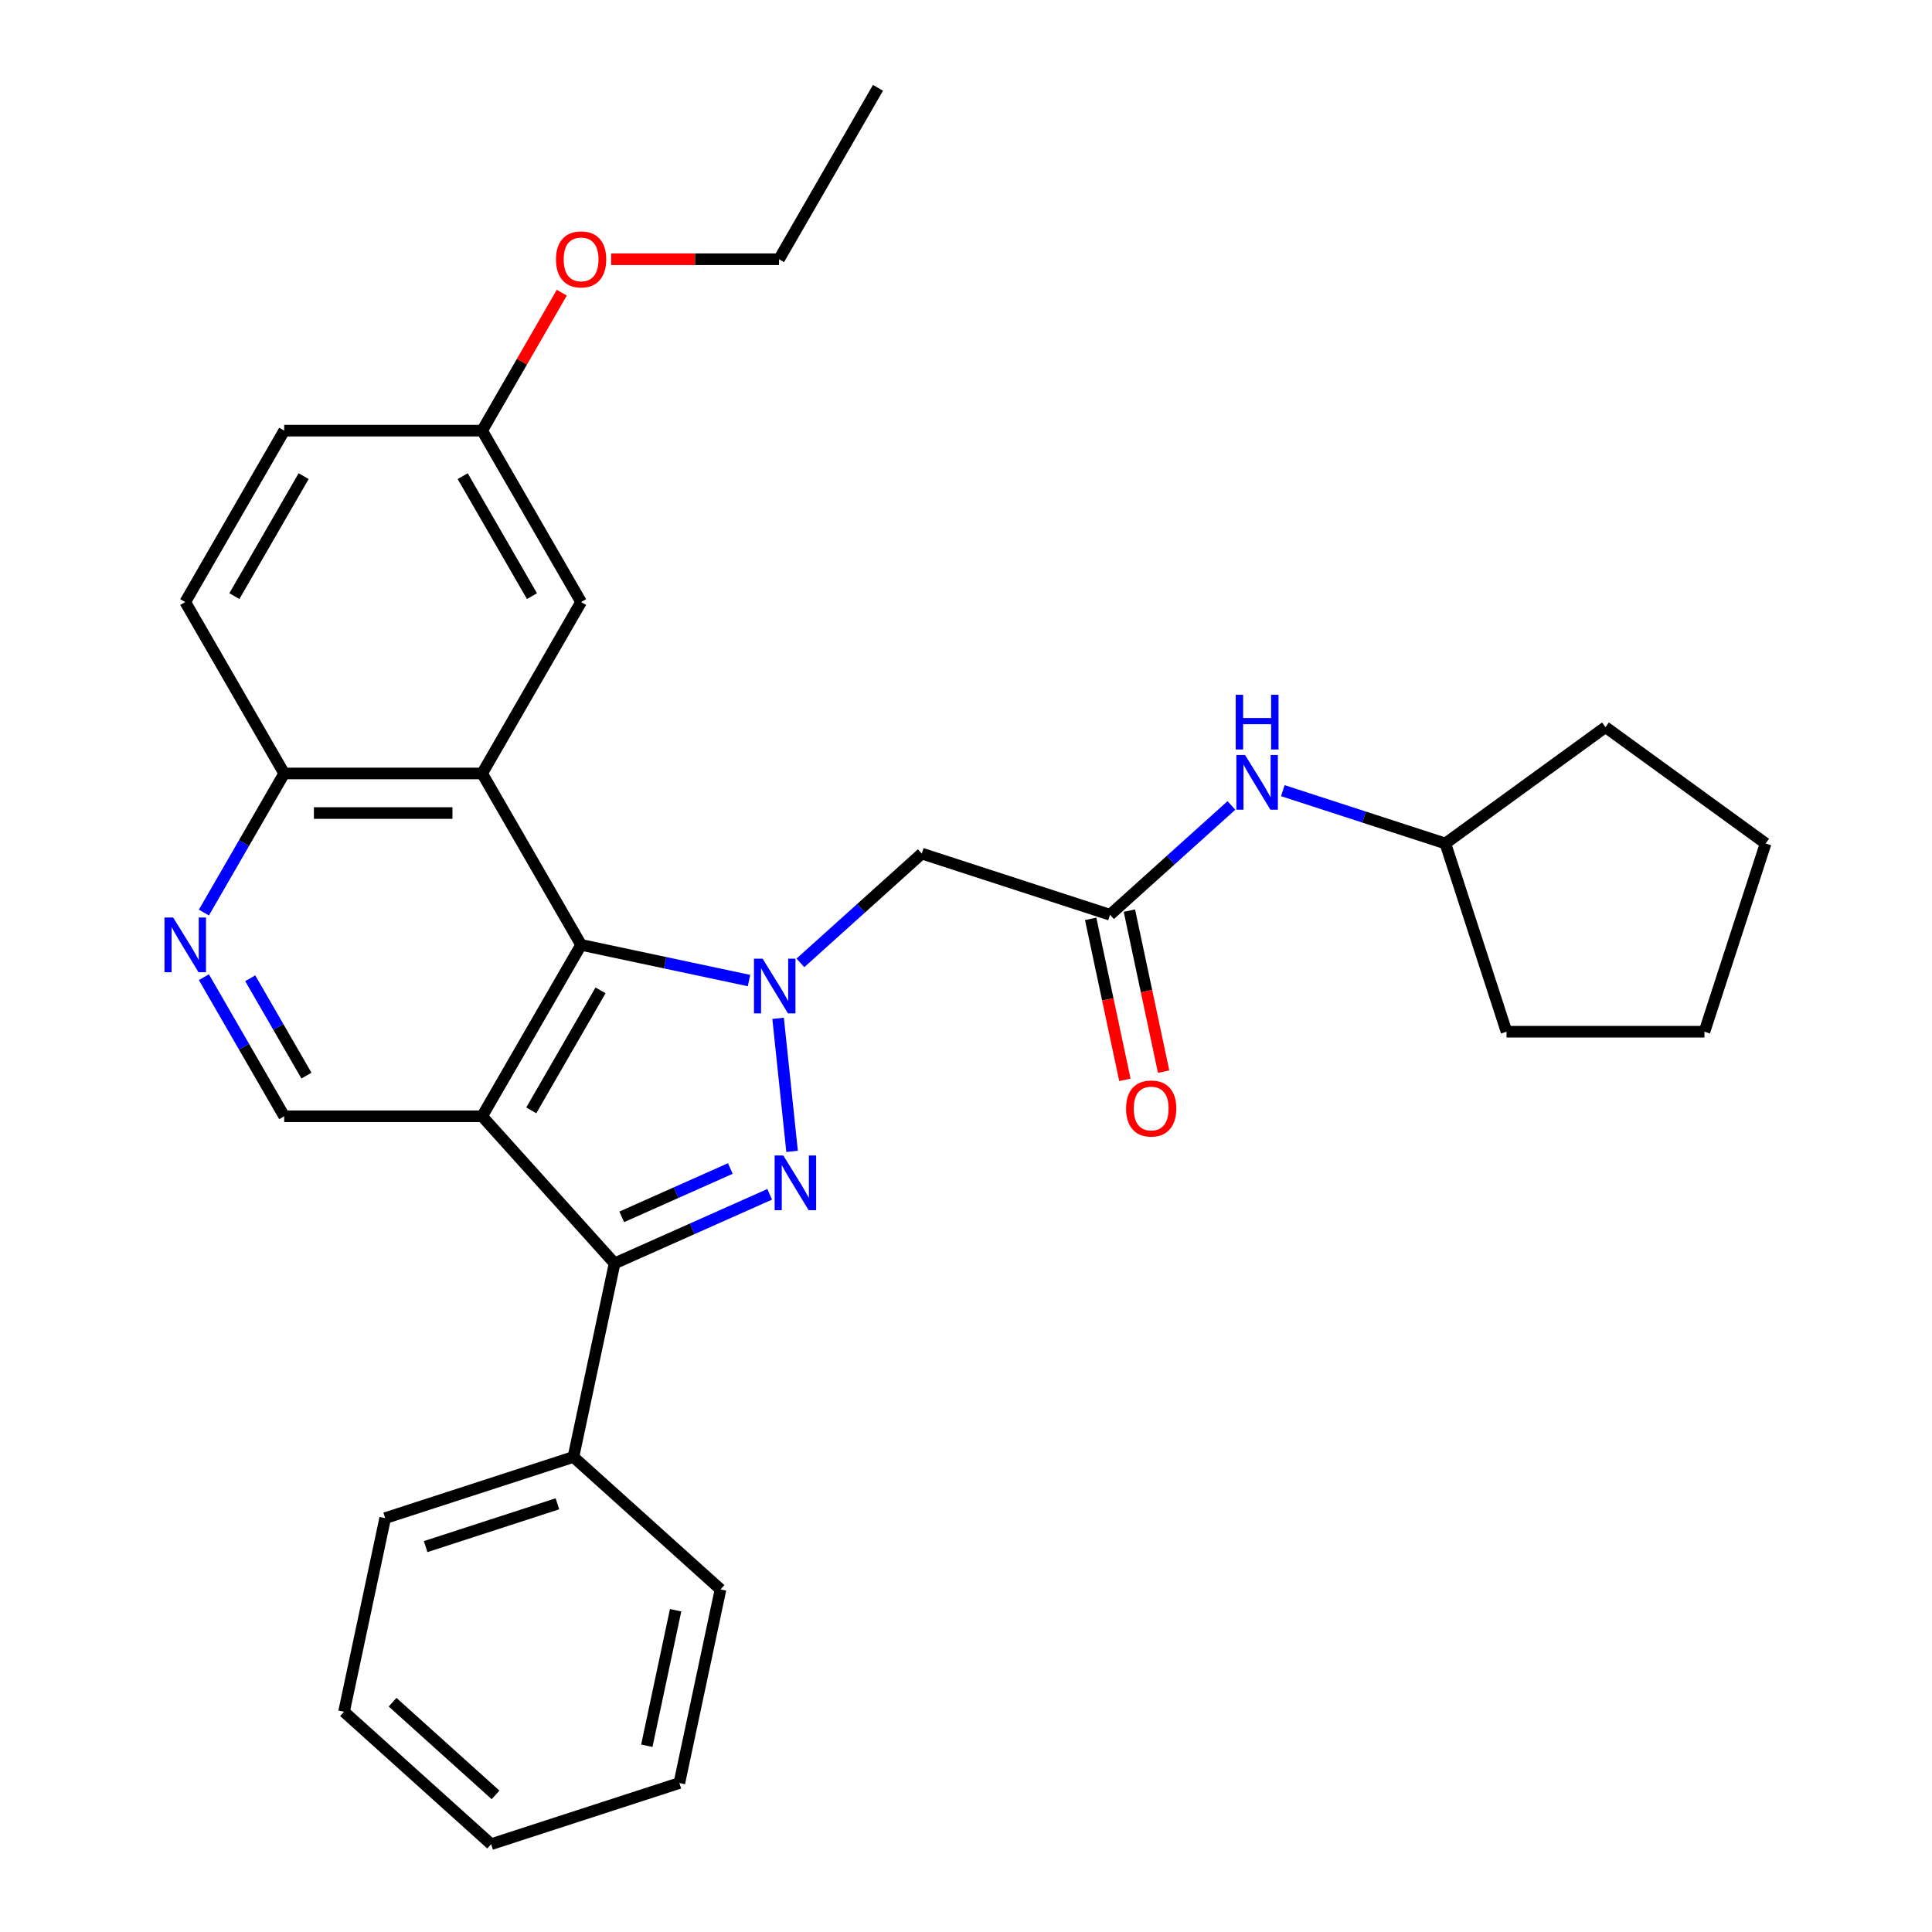 <?xml version='1.0' encoding='iso-8859-1'?>
<svg version='1.1' baseProfile='full'
              xmlns='http://www.w3.org/2000/svg'
                      xmlns:rdkit='http://www.rdkit.org/xml'
                      xmlns:xlink='http://www.w3.org/1999/xlink'
                  xml:space='preserve'
width='1000px' height='1000px' viewBox='0 0 1000 1000'>
<!-- END OF HEADER -->
<rect style='opacity:1.0;fill:#FFFFFF;stroke:none' width='1000' height='1000' x='0' y='0'> </rect>
<path class='bond-1' d='M 402.743,527.086 L 409.981,595.95' style='fill:none;fill-rule:evenodd;stroke:#0000FF;stroke-width:6px;stroke-linecap:butt;stroke-linejoin:miter;stroke-opacity:1' />
<path class='bond-2' d='M 387.684,507.537 L 344.231,498.301' style='fill:none;fill-rule:evenodd;stroke:#0000FF;stroke-width:6px;stroke-linecap:butt;stroke-linejoin:miter;stroke-opacity:1' />
<path class='bond-2' d='M 344.231,498.301 L 300.777,489.064' style='fill:none;fill-rule:evenodd;stroke:#000000;stroke-width:6px;stroke-linecap:butt;stroke-linejoin:miter;stroke-opacity:1' />
<path class='bond-5' d='M 414.287,498.388 L 445.703,470.101' style='fill:none;fill-rule:evenodd;stroke:#0000FF;stroke-width:6px;stroke-linecap:butt;stroke-linejoin:miter;stroke-opacity:1' />
<path class='bond-5' d='M 445.703,470.101 L 477.119,441.814' style='fill:none;fill-rule:evenodd;stroke:#000000;stroke-width:6px;stroke-linecap:butt;stroke-linejoin:miter;stroke-opacity:1' />
<path class='bond-0' d='M 249.553,577.786 L 300.777,489.064' style='fill:none;fill-rule:evenodd;stroke:#000000;stroke-width:6px;stroke-linecap:butt;stroke-linejoin:miter;stroke-opacity:1' />
<path class='bond-0' d='M 274.981,574.723 L 310.838,512.617' style='fill:none;fill-rule:evenodd;stroke:#000000;stroke-width:6px;stroke-linecap:butt;stroke-linejoin:miter;stroke-opacity:1' />
<path class='bond-6' d='M 249.553,577.786 L 147.106,577.786' style='fill:none;fill-rule:evenodd;stroke:#000000;stroke-width:6px;stroke-linecap:butt;stroke-linejoin:miter;stroke-opacity:1' />
<path class='bond-30' d='M 249.553,577.786 L 318.104,653.92' style='fill:none;fill-rule:evenodd;stroke:#000000;stroke-width:6px;stroke-linecap:butt;stroke-linejoin:miter;stroke-opacity:1' />
<path class='bond-3' d='M 398.393,618.173 L 358.248,636.046' style='fill:none;fill-rule:evenodd;stroke:#0000FF;stroke-width:6px;stroke-linecap:butt;stroke-linejoin:miter;stroke-opacity:1' />
<path class='bond-3' d='M 358.248,636.046 L 318.104,653.92' style='fill:none;fill-rule:evenodd;stroke:#000000;stroke-width:6px;stroke-linecap:butt;stroke-linejoin:miter;stroke-opacity:1' />
<path class='bond-3' d='M 378.016,604.817 L 349.915,617.328' style='fill:none;fill-rule:evenodd;stroke:#0000FF;stroke-width:6px;stroke-linecap:butt;stroke-linejoin:miter;stroke-opacity:1' />
<path class='bond-3' d='M 349.915,617.328 L 321.813,629.84' style='fill:none;fill-rule:evenodd;stroke:#000000;stroke-width:6px;stroke-linecap:butt;stroke-linejoin:miter;stroke-opacity:1' />
<path class='bond-4' d='M 300.777,489.064 L 249.553,400.342' style='fill:none;fill-rule:evenodd;stroke:#000000;stroke-width:6px;stroke-linecap:butt;stroke-linejoin:miter;stroke-opacity:1' />
<path class='bond-12' d='M 318.104,653.92 L 296.804,754.128' style='fill:none;fill-rule:evenodd;stroke:#000000;stroke-width:6px;stroke-linecap:butt;stroke-linejoin:miter;stroke-opacity:1' />
<path class='bond-9' d='M 249.553,400.342 L 147.106,400.342' style='fill:none;fill-rule:evenodd;stroke:#000000;stroke-width:6px;stroke-linecap:butt;stroke-linejoin:miter;stroke-opacity:1' />
<path class='bond-9' d='M 234.186,420.832 L 162.473,420.832' style='fill:none;fill-rule:evenodd;stroke:#000000;stroke-width:6px;stroke-linecap:butt;stroke-linejoin:miter;stroke-opacity:1' />
<path class='bond-10' d='M 249.553,400.342 L 300.777,311.62' style='fill:none;fill-rule:evenodd;stroke:#000000;stroke-width:6px;stroke-linecap:butt;stroke-linejoin:miter;stroke-opacity:1' />
<path class='bond-8' d='M 477.119,441.814 L 574.552,473.472' style='fill:none;fill-rule:evenodd;stroke:#000000;stroke-width:6px;stroke-linecap:butt;stroke-linejoin:miter;stroke-opacity:1' />
<path class='bond-31' d='M 147.106,577.786 L 126.321,541.786' style='fill:none;fill-rule:evenodd;stroke:#000000;stroke-width:6px;stroke-linecap:butt;stroke-linejoin:miter;stroke-opacity:1' />
<path class='bond-31' d='M 126.321,541.786 L 105.536,505.786' style='fill:none;fill-rule:evenodd;stroke:#0000FF;stroke-width:6px;stroke-linecap:butt;stroke-linejoin:miter;stroke-opacity:1' />
<path class='bond-31' d='M 158.615,556.742 L 144.065,531.541' style='fill:none;fill-rule:evenodd;stroke:#000000;stroke-width:6px;stroke-linecap:butt;stroke-linejoin:miter;stroke-opacity:1' />
<path class='bond-31' d='M 144.065,531.541 L 129.516,506.341' style='fill:none;fill-rule:evenodd;stroke:#0000FF;stroke-width:6px;stroke-linecap:butt;stroke-linejoin:miter;stroke-opacity:1' />
<path class='bond-7' d='M 105.536,472.343 L 126.321,436.343' style='fill:none;fill-rule:evenodd;stroke:#0000FF;stroke-width:6px;stroke-linecap:butt;stroke-linejoin:miter;stroke-opacity:1' />
<path class='bond-7' d='M 126.321,436.343 L 147.106,400.342' style='fill:none;fill-rule:evenodd;stroke:#000000;stroke-width:6px;stroke-linecap:butt;stroke-linejoin:miter;stroke-opacity:1' />
<path class='bond-11' d='M 574.552,473.472 L 605.968,445.185' style='fill:none;fill-rule:evenodd;stroke:#000000;stroke-width:6px;stroke-linecap:butt;stroke-linejoin:miter;stroke-opacity:1' />
<path class='bond-11' d='M 605.968,445.185 L 637.384,416.898' style='fill:none;fill-rule:evenodd;stroke:#0000FF;stroke-width:6px;stroke-linecap:butt;stroke-linejoin:miter;stroke-opacity:1' />
<path class='bond-13' d='M 564.531,475.602 L 573.387,517.265' style='fill:none;fill-rule:evenodd;stroke:#000000;stroke-width:6px;stroke-linecap:butt;stroke-linejoin:miter;stroke-opacity:1' />
<path class='bond-13' d='M 573.387,517.265 L 582.243,558.929' style='fill:none;fill-rule:evenodd;stroke:#FF0000;stroke-width:6px;stroke-linecap:butt;stroke-linejoin:miter;stroke-opacity:1' />
<path class='bond-13' d='M 584.573,471.342 L 593.429,513.005' style='fill:none;fill-rule:evenodd;stroke:#000000;stroke-width:6px;stroke-linecap:butt;stroke-linejoin:miter;stroke-opacity:1' />
<path class='bond-13' d='M 593.429,513.005 L 602.284,554.669' style='fill:none;fill-rule:evenodd;stroke:#FF0000;stroke-width:6px;stroke-linecap:butt;stroke-linejoin:miter;stroke-opacity:1' />
<path class='bond-14' d='M 147.106,400.342 L 95.882,311.62' style='fill:none;fill-rule:evenodd;stroke:#000000;stroke-width:6px;stroke-linecap:butt;stroke-linejoin:miter;stroke-opacity:1' />
<path class='bond-15' d='M 300.777,311.62 L 249.553,222.899' style='fill:none;fill-rule:evenodd;stroke:#000000;stroke-width:6px;stroke-linecap:butt;stroke-linejoin:miter;stroke-opacity:1' />
<path class='bond-15' d='M 275.349,308.557 L 239.492,246.452' style='fill:none;fill-rule:evenodd;stroke:#000000;stroke-width:6px;stroke-linecap:butt;stroke-linejoin:miter;stroke-opacity:1' />
<path class='bond-17' d='M 663.986,409.243 L 706.052,422.911' style='fill:none;fill-rule:evenodd;stroke:#0000FF;stroke-width:6px;stroke-linecap:butt;stroke-linejoin:miter;stroke-opacity:1' />
<path class='bond-17' d='M 706.052,422.911 L 748.118,436.579' style='fill:none;fill-rule:evenodd;stroke:#000000;stroke-width:6px;stroke-linecap:butt;stroke-linejoin:miter;stroke-opacity:1' />
<path class='bond-19' d='M 296.804,754.128 L 199.371,785.786' style='fill:none;fill-rule:evenodd;stroke:#000000;stroke-width:6px;stroke-linecap:butt;stroke-linejoin:miter;stroke-opacity:1' />
<path class='bond-19' d='M 288.52,778.364 L 220.317,800.524' style='fill:none;fill-rule:evenodd;stroke:#000000;stroke-width:6px;stroke-linecap:butt;stroke-linejoin:miter;stroke-opacity:1' />
<path class='bond-20' d='M 296.804,754.128 L 372.937,822.679' style='fill:none;fill-rule:evenodd;stroke:#000000;stroke-width:6px;stroke-linecap:butt;stroke-linejoin:miter;stroke-opacity:1' />
<path class='bond-32' d='M 95.882,311.62 L 147.106,222.899' style='fill:none;fill-rule:evenodd;stroke:#000000;stroke-width:6px;stroke-linecap:butt;stroke-linejoin:miter;stroke-opacity:1' />
<path class='bond-32' d='M 121.31,308.557 L 157.167,246.452' style='fill:none;fill-rule:evenodd;stroke:#000000;stroke-width:6px;stroke-linecap:butt;stroke-linejoin:miter;stroke-opacity:1' />
<path class='bond-16' d='M 249.553,222.899 L 147.106,222.899' style='fill:none;fill-rule:evenodd;stroke:#000000;stroke-width:6px;stroke-linecap:butt;stroke-linejoin:miter;stroke-opacity:1' />
<path class='bond-18' d='M 249.553,222.899 L 270.165,187.198' style='fill:none;fill-rule:evenodd;stroke:#000000;stroke-width:6px;stroke-linecap:butt;stroke-linejoin:miter;stroke-opacity:1' />
<path class='bond-18' d='M 270.165,187.198 L 290.776,151.498' style='fill:none;fill-rule:evenodd;stroke:#FF0000;stroke-width:6px;stroke-linecap:butt;stroke-linejoin:miter;stroke-opacity:1' />
<path class='bond-22' d='M 748.118,436.579 L 831,376.362' style='fill:none;fill-rule:evenodd;stroke:#000000;stroke-width:6px;stroke-linecap:butt;stroke-linejoin:miter;stroke-opacity:1' />
<path class='bond-23' d='M 748.118,436.579 L 779.776,534.012' style='fill:none;fill-rule:evenodd;stroke:#000000;stroke-width:6px;stroke-linecap:butt;stroke-linejoin:miter;stroke-opacity:1' />
<path class='bond-21' d='M 316.338,134.177 L 359.781,134.177' style='fill:none;fill-rule:evenodd;stroke:#FF0000;stroke-width:6px;stroke-linecap:butt;stroke-linejoin:miter;stroke-opacity:1' />
<path class='bond-21' d='M 359.781,134.177 L 403.224,134.177' style='fill:none;fill-rule:evenodd;stroke:#000000;stroke-width:6px;stroke-linecap:butt;stroke-linejoin:miter;stroke-opacity:1' />
<path class='bond-26' d='M 199.371,785.786 L 178.071,885.995' style='fill:none;fill-rule:evenodd;stroke:#000000;stroke-width:6px;stroke-linecap:butt;stroke-linejoin:miter;stroke-opacity:1' />
<path class='bond-25' d='M 372.937,822.679 L 351.637,922.887' style='fill:none;fill-rule:evenodd;stroke:#000000;stroke-width:6px;stroke-linecap:butt;stroke-linejoin:miter;stroke-opacity:1' />
<path class='bond-25' d='M 349.7,833.45 L 334.79,903.596' style='fill:none;fill-rule:evenodd;stroke:#000000;stroke-width:6px;stroke-linecap:butt;stroke-linejoin:miter;stroke-opacity:1' />
<path class='bond-24' d='M 403.224,134.177 L 454.448,45.455' style='fill:none;fill-rule:evenodd;stroke:#000000;stroke-width:6px;stroke-linecap:butt;stroke-linejoin:miter;stroke-opacity:1' />
<path class='bond-28' d='M 831,376.362 L 913.881,436.579' style='fill:none;fill-rule:evenodd;stroke:#000000;stroke-width:6px;stroke-linecap:butt;stroke-linejoin:miter;stroke-opacity:1' />
<path class='bond-27' d='M 779.776,534.012 L 882.223,534.012' style='fill:none;fill-rule:evenodd;stroke:#000000;stroke-width:6px;stroke-linecap:butt;stroke-linejoin:miter;stroke-opacity:1' />
<path class='bond-29' d='M 351.637,922.887 L 254.204,954.545' style='fill:none;fill-rule:evenodd;stroke:#000000;stroke-width:6px;stroke-linecap:butt;stroke-linejoin:miter;stroke-opacity:1' />
<path class='bond-34' d='M 178.071,885.995 L 254.204,954.545' style='fill:none;fill-rule:evenodd;stroke:#000000;stroke-width:6px;stroke-linecap:butt;stroke-linejoin:miter;stroke-opacity:1' />
<path class='bond-34' d='M 203.201,881.051 L 256.494,929.036' style='fill:none;fill-rule:evenodd;stroke:#000000;stroke-width:6px;stroke-linecap:butt;stroke-linejoin:miter;stroke-opacity:1' />
<path class='bond-33' d='M 882.223,534.012 L 913.881,436.579' style='fill:none;fill-rule:evenodd;stroke:#000000;stroke-width:6px;stroke-linecap:butt;stroke-linejoin:miter;stroke-opacity:1' />
<path  class='atom-0' d='M 394.725 496.204
L 404.005 511.204
Q 404.925 512.684, 406.405 515.364
Q 407.885 518.044, 407.965 518.204
L 407.965 496.204
L 411.725 496.204
L 411.725 524.524
L 407.845 524.524
L 397.885 508.124
Q 396.725 506.204, 395.485 504.004
Q 394.285 501.804, 393.925 501.124
L 393.925 524.524
L 390.245 524.524
L 390.245 496.204
L 394.725 496.204
' fill='#0000FF'/>
<path  class='atom-2' d='M 405.434 598.091
L 414.714 613.091
Q 415.634 614.571, 417.114 617.251
Q 418.594 619.931, 418.674 620.091
L 418.674 598.091
L 422.434 598.091
L 422.434 626.411
L 418.554 626.411
L 408.594 610.011
Q 407.434 608.091, 406.194 605.891
Q 404.994 603.691, 404.634 603.011
L 404.634 626.411
L 400.954 626.411
L 400.954 598.091
L 405.434 598.091
' fill='#0000FF'/>
<path  class='atom-8' d='M 89.622 474.904
L 98.902 489.904
Q 99.822 491.384, 101.302 494.064
Q 102.782 496.744, 102.862 496.904
L 102.862 474.904
L 106.622 474.904
L 106.622 503.224
L 102.742 503.224
L 92.782 486.824
Q 91.622 484.904, 90.382 482.704
Q 89.182 480.504, 88.822 479.824
L 88.822 503.224
L 85.142 503.224
L 85.142 474.904
L 89.622 474.904
' fill='#0000FF'/>
<path  class='atom-12' d='M 644.425 390.761
L 653.705 405.761
Q 654.625 407.241, 656.105 409.921
Q 657.585 412.601, 657.665 412.761
L 657.665 390.761
L 661.425 390.761
L 661.425 419.081
L 657.545 419.081
L 647.585 402.681
Q 646.425 400.761, 645.185 398.561
Q 643.985 396.361, 643.625 395.681
L 643.625 419.081
L 639.945 419.081
L 639.945 390.761
L 644.425 390.761
' fill='#0000FF'/>
<path  class='atom-12' d='M 639.605 359.609
L 643.445 359.609
L 643.445 371.649
L 657.925 371.649
L 657.925 359.609
L 661.765 359.609
L 661.765 387.929
L 657.925 387.929
L 657.925 374.849
L 643.445 374.849
L 643.445 387.929
L 639.605 387.929
L 639.605 359.609
' fill='#0000FF'/>
<path  class='atom-14' d='M 582.852 573.76
Q 582.852 566.96, 586.212 563.16
Q 589.572 559.36, 595.852 559.36
Q 602.132 559.36, 605.492 563.16
Q 608.852 566.96, 608.852 573.76
Q 608.852 580.64, 605.452 584.56
Q 602.052 588.44, 595.852 588.44
Q 589.612 588.44, 586.212 584.56
Q 582.852 580.68, 582.852 573.76
M 595.852 585.24
Q 600.172 585.24, 602.492 582.36
Q 604.852 579.44, 604.852 573.76
Q 604.852 568.2, 602.492 565.4
Q 600.172 562.56, 595.852 562.56
Q 591.532 562.56, 589.172 565.36
Q 586.852 568.16, 586.852 573.76
Q 586.852 579.48, 589.172 582.36
Q 591.532 585.24, 595.852 585.24
' fill='#FF0000'/>
<path  class='atom-19' d='M 287.777 134.257
Q 287.777 127.457, 291.137 123.657
Q 294.497 119.857, 300.777 119.857
Q 307.057 119.857, 310.417 123.657
Q 313.777 127.457, 313.777 134.257
Q 313.777 141.137, 310.377 145.057
Q 306.977 148.937, 300.777 148.937
Q 294.537 148.937, 291.137 145.057
Q 287.777 141.177, 287.777 134.257
M 300.777 145.737
Q 305.097 145.737, 307.417 142.857
Q 309.777 139.937, 309.777 134.257
Q 309.777 128.697, 307.417 125.897
Q 305.097 123.057, 300.777 123.057
Q 296.457 123.057, 294.097 125.857
Q 291.777 128.657, 291.777 134.257
Q 291.777 139.977, 294.097 142.857
Q 296.457 145.737, 300.777 145.737
' fill='#FF0000'/>
</svg>
